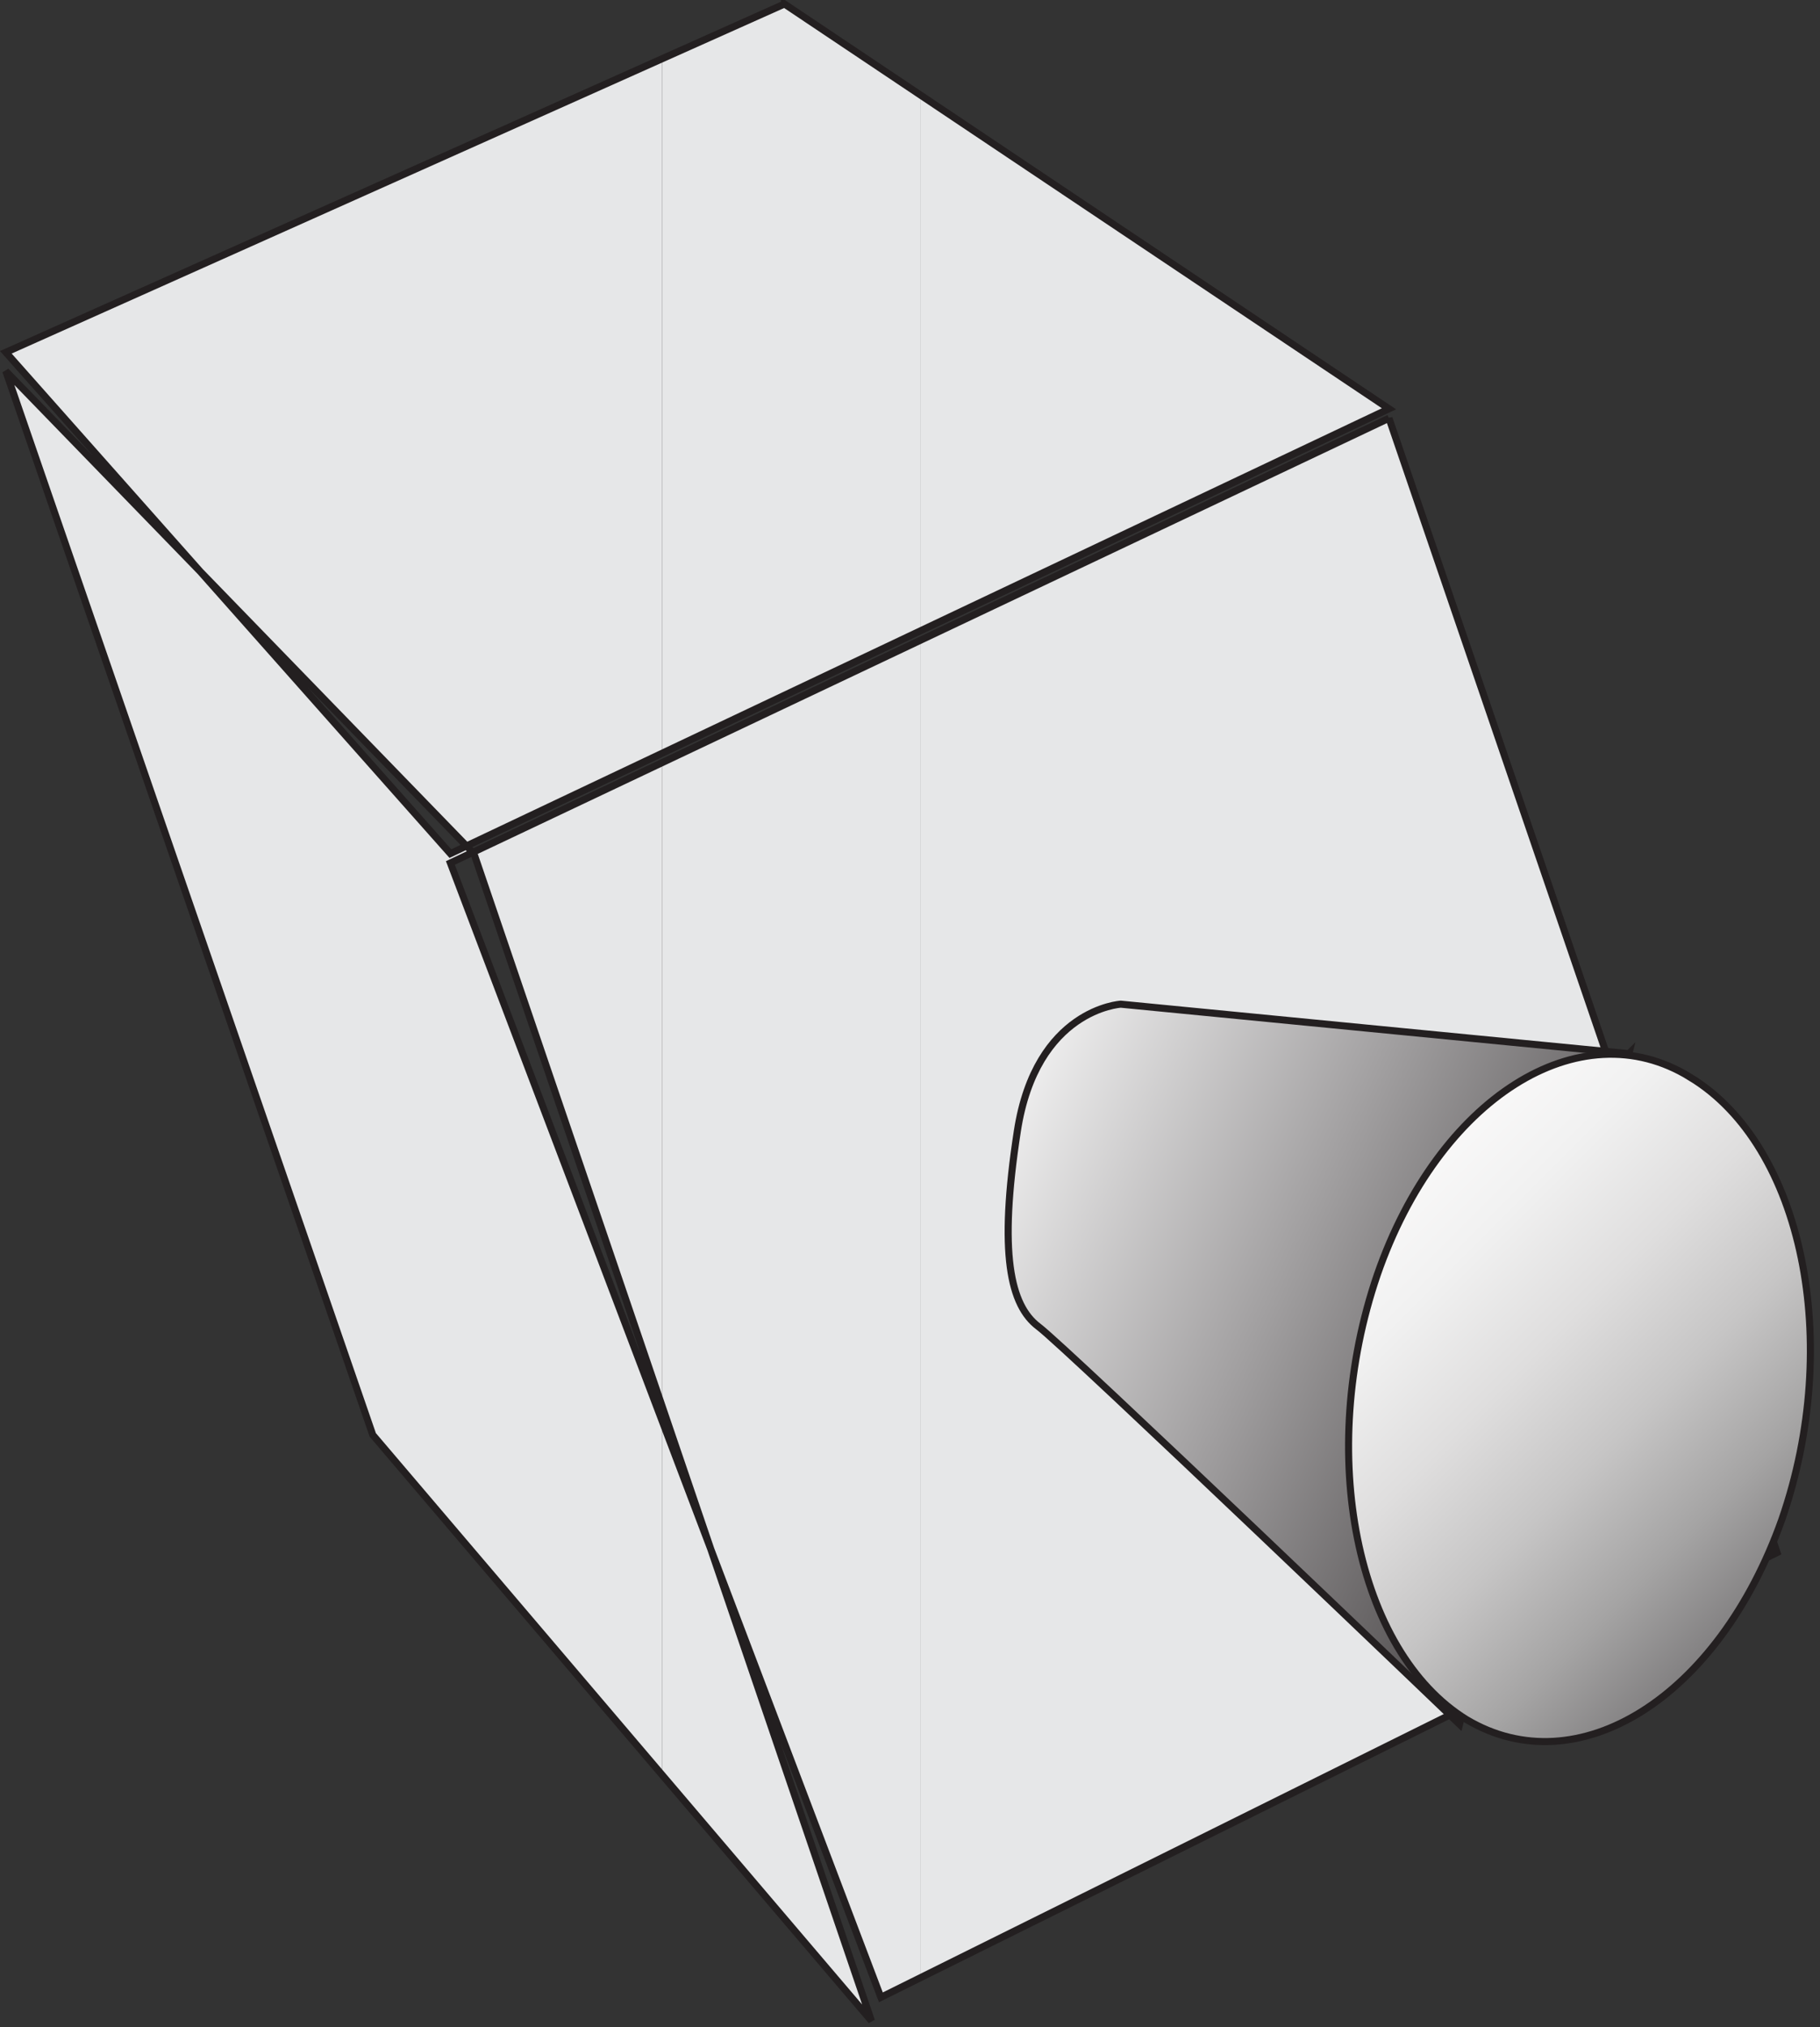 
        <svg xmlns:rdf="http://www.w3.org/1999/02/22-rdf-syntax-ns#" xmlns="http://www.w3.org/2000/svg" xmlns:cc="http://creativecommons.org/ns#" xmlns:xlink="http://www.w3.org/1999/xlink" xmlns:dc="http://purl.org/dc/elements/1.1/" x="0px" y="0px" width="450" height="501" viewBox="0 0 450 501" xml:space="preserve">
            <rect x="0" y="0" width="450" height="501" fill="#333333" stroke="none"/>
            <title>Radiometer</title>
            <desc xmlns:ian_image_library="https://ian.umces.edu/media-library/">
                <ian_image_library:title>Radiometer</ian_image_library:title>
                <ian_image_library:descr>Illustration of radiometer</ian_image_library:descr>
                <ian_image_library:scene>
                    <ian_image_library:contains>science, scientific, research, experimental, test, equipment, radiometer, radiant, flux, power, electromagnetic, radiation</ian_image_library:contains>
                    <ian_image_library:when>1999-01-01</ian_image_library:when>
                </ian_image_library:scene>
            </desc>
            
 <defs></defs>
 <path d="m343.43 103.36l-115.75 54.671v330.93l211.71-105.27-95.96-280.33zm-115.75 52.91v-132.61l115.75 77.364-115.75 55.25z" fill="#E6E7E8"/>
 <path d="m227.68 158.03l-63.975 30.235v158.79l51.768 152.38-51.768-61.065v-88.406l54.092 143.65 9.883-4.649v-330.92h.01zm0-134.37v132.61l-63.975 30.256v-171.58l30.251-13.957 33.73 22.671z" fill="#E6E7E8"/>
 <path d="m163.71 188.26l-52.346 25.011 52.346 136.68v88.406l-71.539-83.757-90.729-262.88 115.74 119.24 46.527 136.1v-158.8zm0-173.31l-162.27 72.118 109.92 123.89 52.346-24.426v-171.58z" fill="#E6E7E8"/>
 <path stroke="#231F20" stroke-width="1.745" d="m343.43 103.36l-232.07 109.91 106.44 280.34 221.59-109.92-95.96-280.33zm-149.47-102.37l-192.52 86.075 109.92 123.89 232.07-109.93-149.47-100.04v.004zm-76.78 209.97l-115.74-119.24 90.725 262.89 123.3 144.82-98.28-288.47z" fill="none"/>
 <linearGradient id="ian_symbols_999895d6da62a884d1b1e8e791ff1a52" y2="12.722" gradientUnits="userSpaceOnUse" x2="44.748" gradientTransform="matrix(1 0 0 1 186.48 260.33)" y1="105.49" x1="243.69">
  <stop stop-color="#231F20" offset="0"/>
  <stop stop-color="#A2A0A1" offset=".567"/>
  <stop stop-color="#fff" offset="1"/>
 </linearGradient>
 <path stroke="#231F20" stroke-width="1.745" d="m402.75 260.39l-125.63-12.224s-20.937 1.17-25.586 31.415c-4.659 30.246-1.744 43.033 5.229 48.278 6.983 5.223 104.11 98.277 104.11 98.277l41.88-165.75z" fill="url(#ian_symbols_999895d6da62a884d1b1e8e791ff1a52)"/>
 <linearGradient id="ian_symbols_577c5fd71ef6383471aebfc20b6961b3" y2="5.397" gradientUnits="userSpaceOnUse" x2="123.98" gradientTransform="matrix(1 0 0 1 186.48 260.33)" y1="170.39" x1="288.97">
  <stop stop-color="#231F20" offset="0"/>
  <stop stop-color="#4F4C4D" offset=".096"/>
  <stop stop-color="#7D7B7C" offset=".213"/>
  <stop stop-color="#A5A4A4" offset=".334"/>
  <stop stop-color="#C6C5C5" offset=".457"/>
  <stop stop-color="#DFDEDE" offset=".583"/>
  <stop stop-color="#F1F1F1" offset=".712"/>
  <stop stop-color="#FCFBFB" offset=".848"/>
  <stop stop-color="#fff" offset="1"/>
 </linearGradient>
 <path stroke="#231F20" stroke-width="1.745" d="m417.87 266.2c27.927 16.862 37.81 65.725 22.692 109.34-15.702 44.214-50.597 65.725-77.938 49.438-27.336-16.863-37.225-65.714-22.097-109.92 15.12-43.62 50.02-65.72 77.35-48.86z" fill="url(#ian_symbols_577c5fd71ef6383471aebfc20b6961b3)"/>
</svg>
